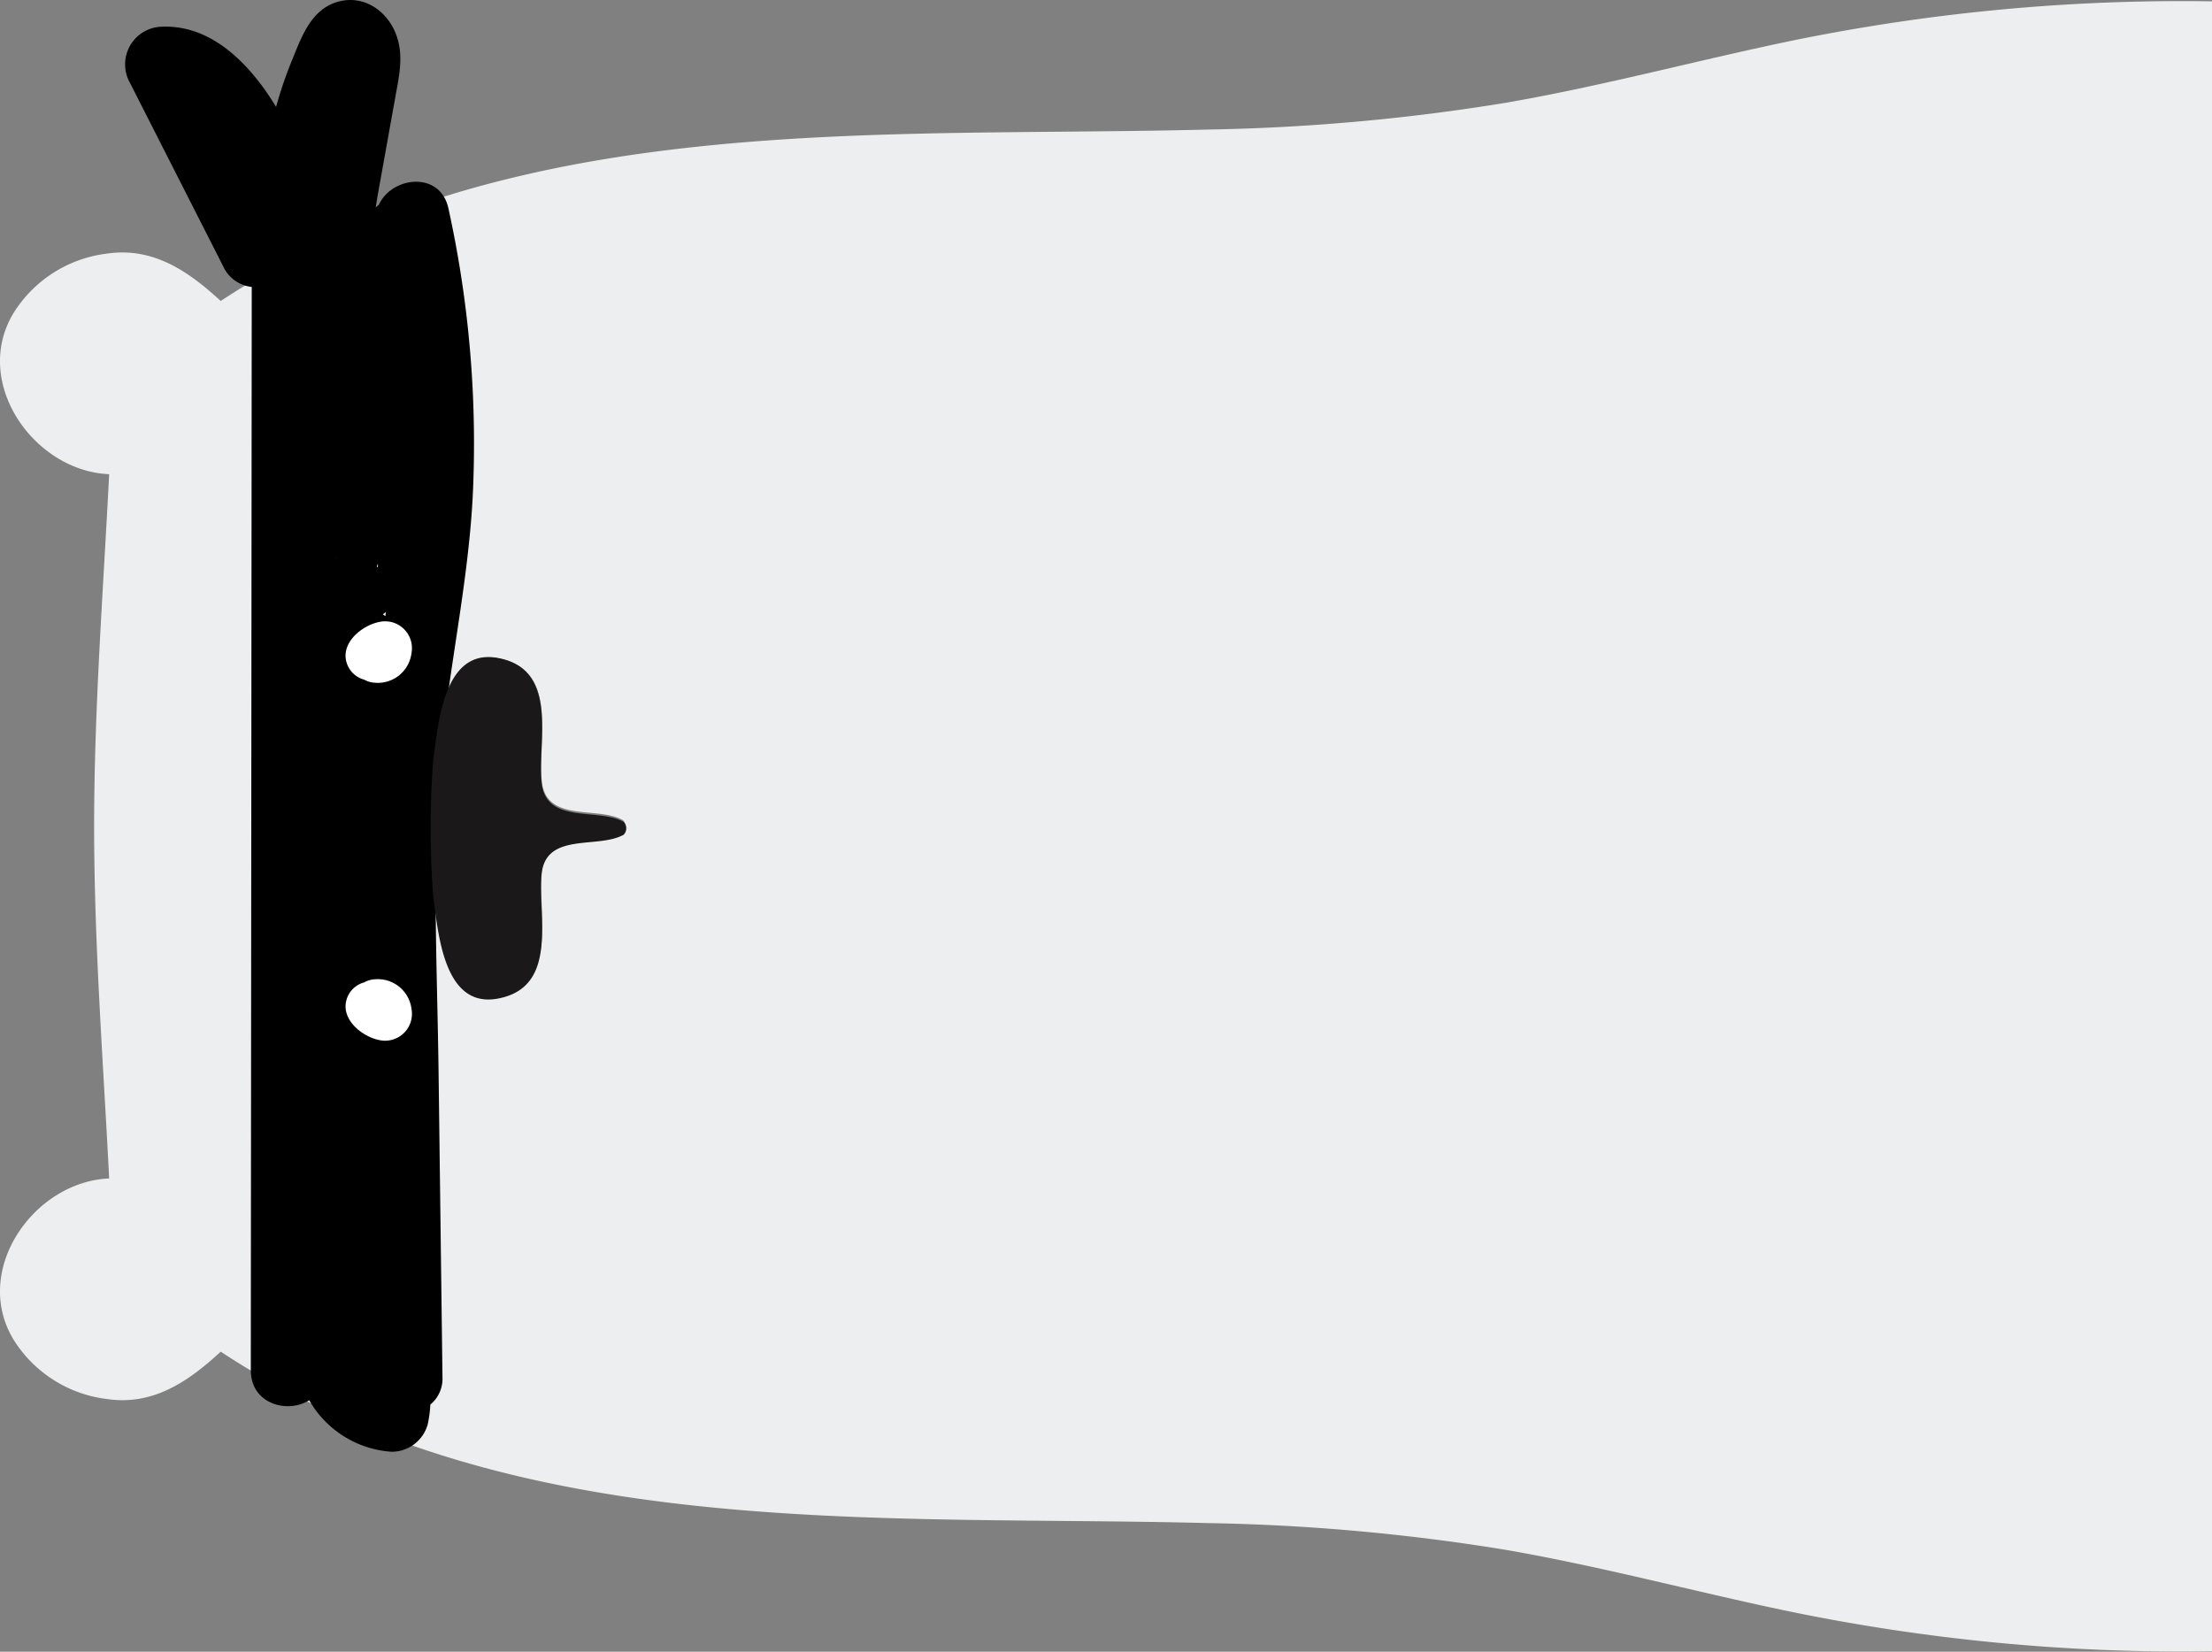 <?xml version="1.0" encoding="UTF-8"?> <svg xmlns="http://www.w3.org/2000/svg" width="233.422" height="174.287" viewBox="0 0 233.422 174.287"><rect x="0" y="0" width="233.422" height="174.287" fill="#808080" stroke="none"/> <g id="Group_78" data-name="Group 78" transform="translate(-189.701 830.287) rotate(-90)"> <path id="Path_1" data-name="Path 1" d="M403.423,314.593c-2.077-9.879-4.712-19.651-6.423-29.606a217.512,217.512,0,0,1-2.8-31.278c-.9-35.118,2.155-73.436-18.089-104.18,3.119-3.382,5.712-7.115,5-11.994a13.532,13.532,0,0,0-6.221-9.838c-7.365-4.506-16.743,2.146-17.055,10.061-12.381-.629-24.76-1.587-37.158-1.587s-24.776.958-37.158,1.587c-.311-7.915-9.689-14.567-17.054-10.061a13.532,13.532,0,0,0-6.221,9.838c-.717,4.879,1.876,8.612,5,11.994-20.245,30.744-17.185,69.062-18.089,104.18a217.66,217.66,0,0,1-2.8,31.278c-1.711,9.955-4.346,19.727-6.423,29.606a204.876,204.876,0,0,0-4.306,45.066H407.73A204.876,204.876,0,0,0,403.423,314.593ZM298.827,166.61c.158-1.8,1.917-4.231,3.982-3.869a2.627,2.627,0,0,1,2.088,1.9,2.582,2.582,0,0,1,.323,1.129,3.537,3.537,0,0,1-3.079,3.8A2.8,2.8,0,0,1,298.827,166.61Zm39.588,12.231c-1.2,6.494-8.81,4.082-13.052,4.581-4.32.507-2.526,5.878-4.027,8.546a.968.968,0,0,1-1.338,0c-1.5-2.668.293-8.039-4.027-8.546-4.242-.5-11.854,1.913-13.052-4.581-1.053-5.706,7.025-6.214,10.861-6.746a99.568,99.568,0,0,1,13.774,0C331.391,172.628,339.468,173.136,338.415,178.841Zm.779-9.267a3.537,3.537,0,0,1-3.079-3.8,2.588,2.588,0,0,1,.323-1.129,2.629,2.629,0,0,1,2.088-1.9c2.064-.362,3.824,2.066,3.981,3.869A2.8,2.8,0,0,1,339.194,169.574Z" transform="translate(422.416 63.463)" fill="#edeeef"></path> <path id="Path_2" data-name="Path 2" d="M429.108,177.307c-.852-2.834-3.849-3.809-6.305-4.823a43.549,43.549,0,0,0-4.761-1.614c.683-.429,1.365-.863,2.017-1.339,3.491-2.551,6.621-6.1,6.442-10.707a3.973,3.973,0,0,0-5.9-3.388l-19.679,10a3.76,3.76,0,0,0-1.881,2.865l-114.322-.1c-3.547,0-4.595,3.861-3.158,6.166a10.831,10.831,0,0,0-5.432,8.716,3.945,3.945,0,0,0,2.88,3.783,12.681,12.681,0,0,0,2.1.282,3.537,3.537,0,0,0,2.907,1.279l32.232-.412c10.321-.132,20.731-.655,31.039.043,9.919.671,19.635,3.029,29.574,3.557a115.321,115.321,0,0,0,30.461-2.559c4-.864,3.384-5.987.389-7.339a4.161,4.161,0,0,0-.27-.328s-.005-.007-.009-.011c.5.089,1,.163,1.483.249l3.056.549,6.986,1.254c2.169.389,4.287.905,6.453.2C428.076,182.761,429.967,180.165,429.108,177.307Zm-58.636-.171.068.04C370.49,177.164,370.456,177.151,370.473,177.137Zm-.667,4.458c-.381.121-.549-.224,0,0Zm-5.31.536c.082.113.16.232.248.336l-.44-.066C364.376,182.317,364.429,182.219,364.5,182.13Z" transform="translate(400.969 47.966)"></path> <path id="Path_3" data-name="Path 3" d="M368.832,205.519c.16-1.826,1.942-4.285,4.032-3.918a2.662,2.662,0,0,1,2.115,1.929,2.617,2.617,0,0,1,.327,1.144,3.582,3.582,0,0,1-3.118,3.847A2.833,2.833,0,0,1,368.832,205.519Z" transform="translate(351.648 24.602)" fill="#fff"></path> <path id="Path_4" data-name="Path 4" d="M413.32,227.936c-1.214,6.577-8.922,4.134-13.219,4.639-4.375.514-2.558,5.953-4.078,8.655a.98.98,0,0,1-1.354,0c-1.52-2.7.3-8.141-4.078-8.655-4.3-.5-12,1.938-13.218-4.639-1.067-5.778,7.114-6.293,11-6.832a100.894,100.894,0,0,1,13.949,0C406.206,221.642,414.386,222.157,413.32,227.936Z" transform="translate(347.539 14.286)" fill="#1a1818"></path> <path id="Path_5" data-name="Path 5" d="M450.583,208.52a3.581,3.581,0,0,1-3.118-3.847,2.617,2.617,0,0,1,.327-1.144,2.661,2.661,0,0,1,2.115-1.929c2.09-.366,3.872,2.093,4.032,3.918A2.833,2.833,0,0,1,450.583,208.52Z" transform="translate(310.778 24.602)" fill="#fff"></path> </g> </svg> 